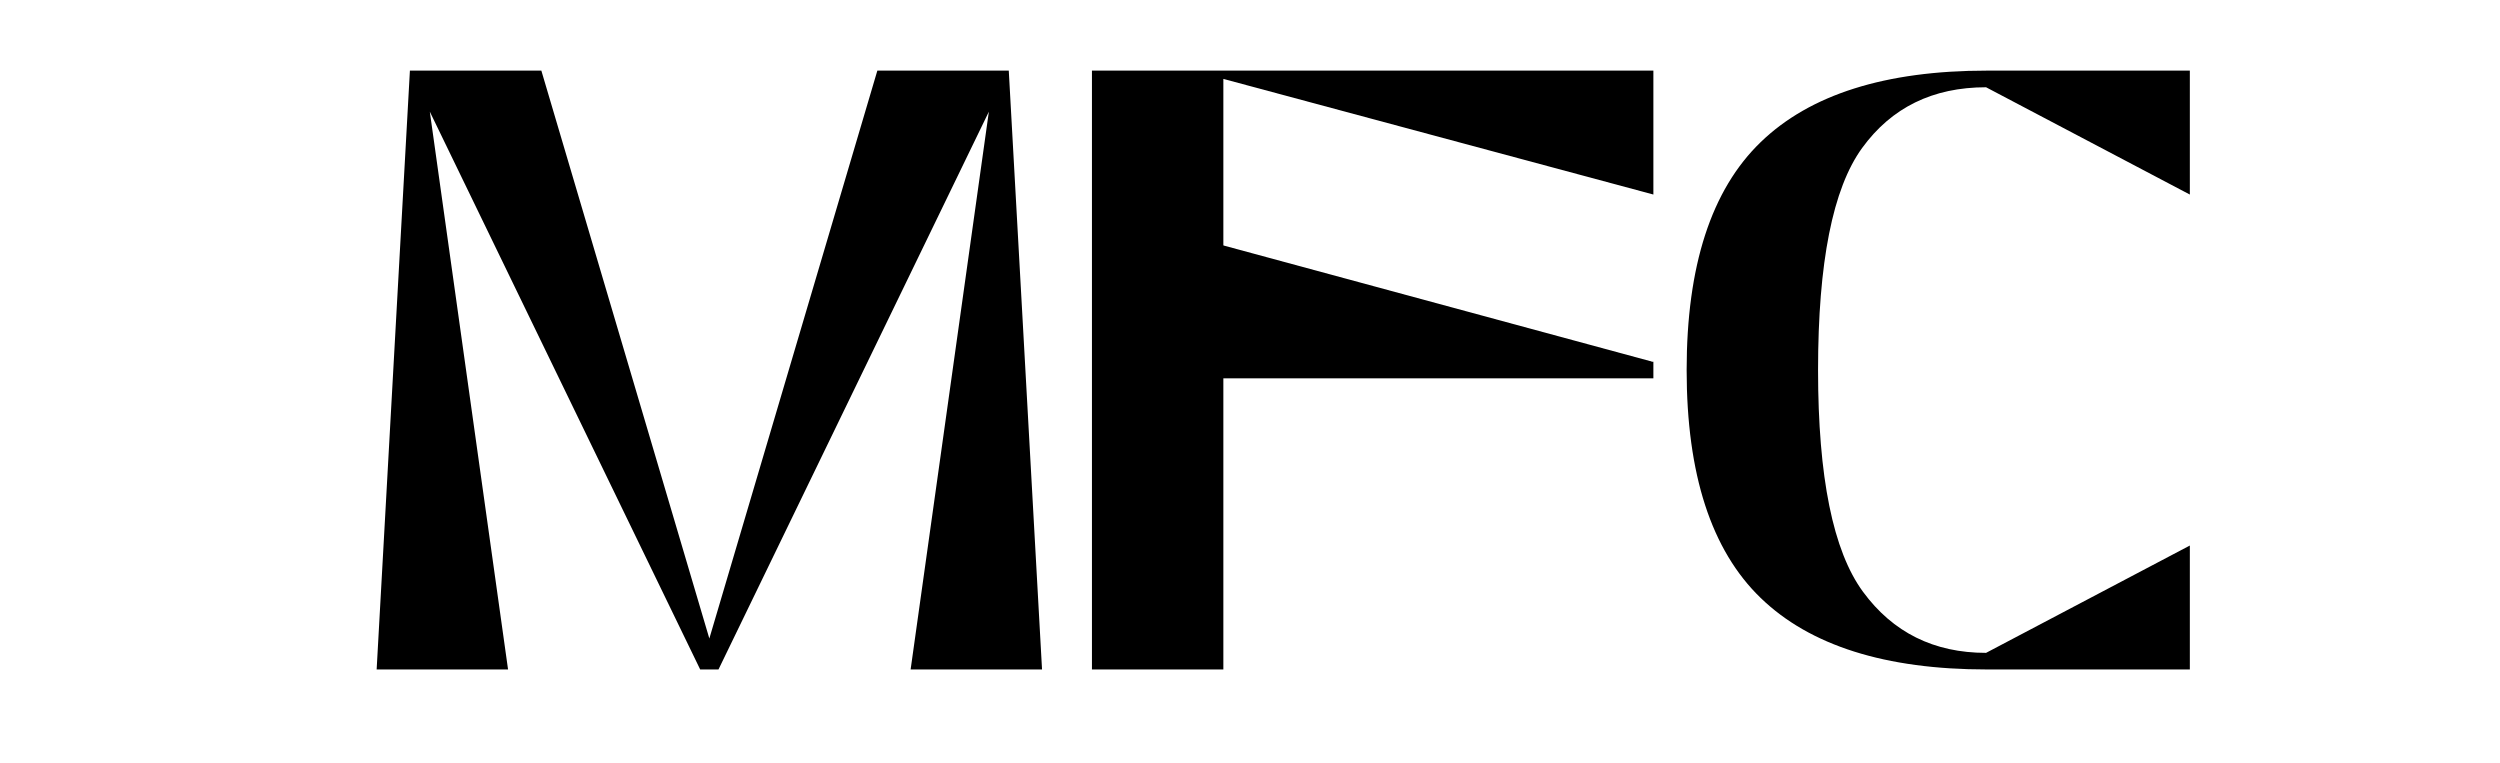 <?xml version="1.0" encoding="utf-8"?>
<!-- Generator: Adobe Illustrator 26.4.1, SVG Export Plug-In . SVG Version: 6.00 Build 0)  -->
<svg version="1.1" id="Шар_1" xmlns="http://www.w3.org/2000/svg" xmlns:xlink="http://www.w3.org/1999/xlink" x="0px" y="0px"
	 viewBox="0 0 1080 329.46" style="enable-background:new 0 0 1080 329.46;" xml:space="preserve">
<g>
	<g>
		<g>
			<path d="M183.19,30.5l36.29,258.71h-56.77L177.08,30.5H183.19z M233.86,30.5l76.53,258.71h-7.91L177.08,30.5H233.86z
				 M310.39,289.2h-7.91L379.02,30.5h56.77L310.39,289.2z M450.16,289.2h-56.77L429.68,30.5h6.11L450.16,289.2z"/>
			<path d="M471.72,30.5h56.77V289.2h-56.77V30.5z M528.49,34.09V30.5h185.77v53.54L528.49,34.09z M528.49,156.26h185.77v7.19
				H528.49V156.26z"/>
			<path d="M946.01,235.67v53.54h-87.67c-43.84,0-76.42-10.3-97.73-30.9c-21.32-20.6-31.98-53.41-31.98-98.45
				c0-45.03,10.66-77.85,31.98-98.45c21.32-20.6,53.9-30.9,97.73-30.9h87.67v53.54l-88.03-46.35c-23,0-40.84,8.75-53.54,26.23
				c-12.7,17.49-19.04,49.47-19.04,95.94c0,46.23,6.47,78.15,19.4,95.76c12.93,17.61,30.66,26.41,53.18,26.41L946.01,235.67z"/>
		</g>
	</g>
	<polygon points="713.45,156.16 528.08,105.92 528.08,159.34 713.45,159.34 	"/>
</g>
</svg>
